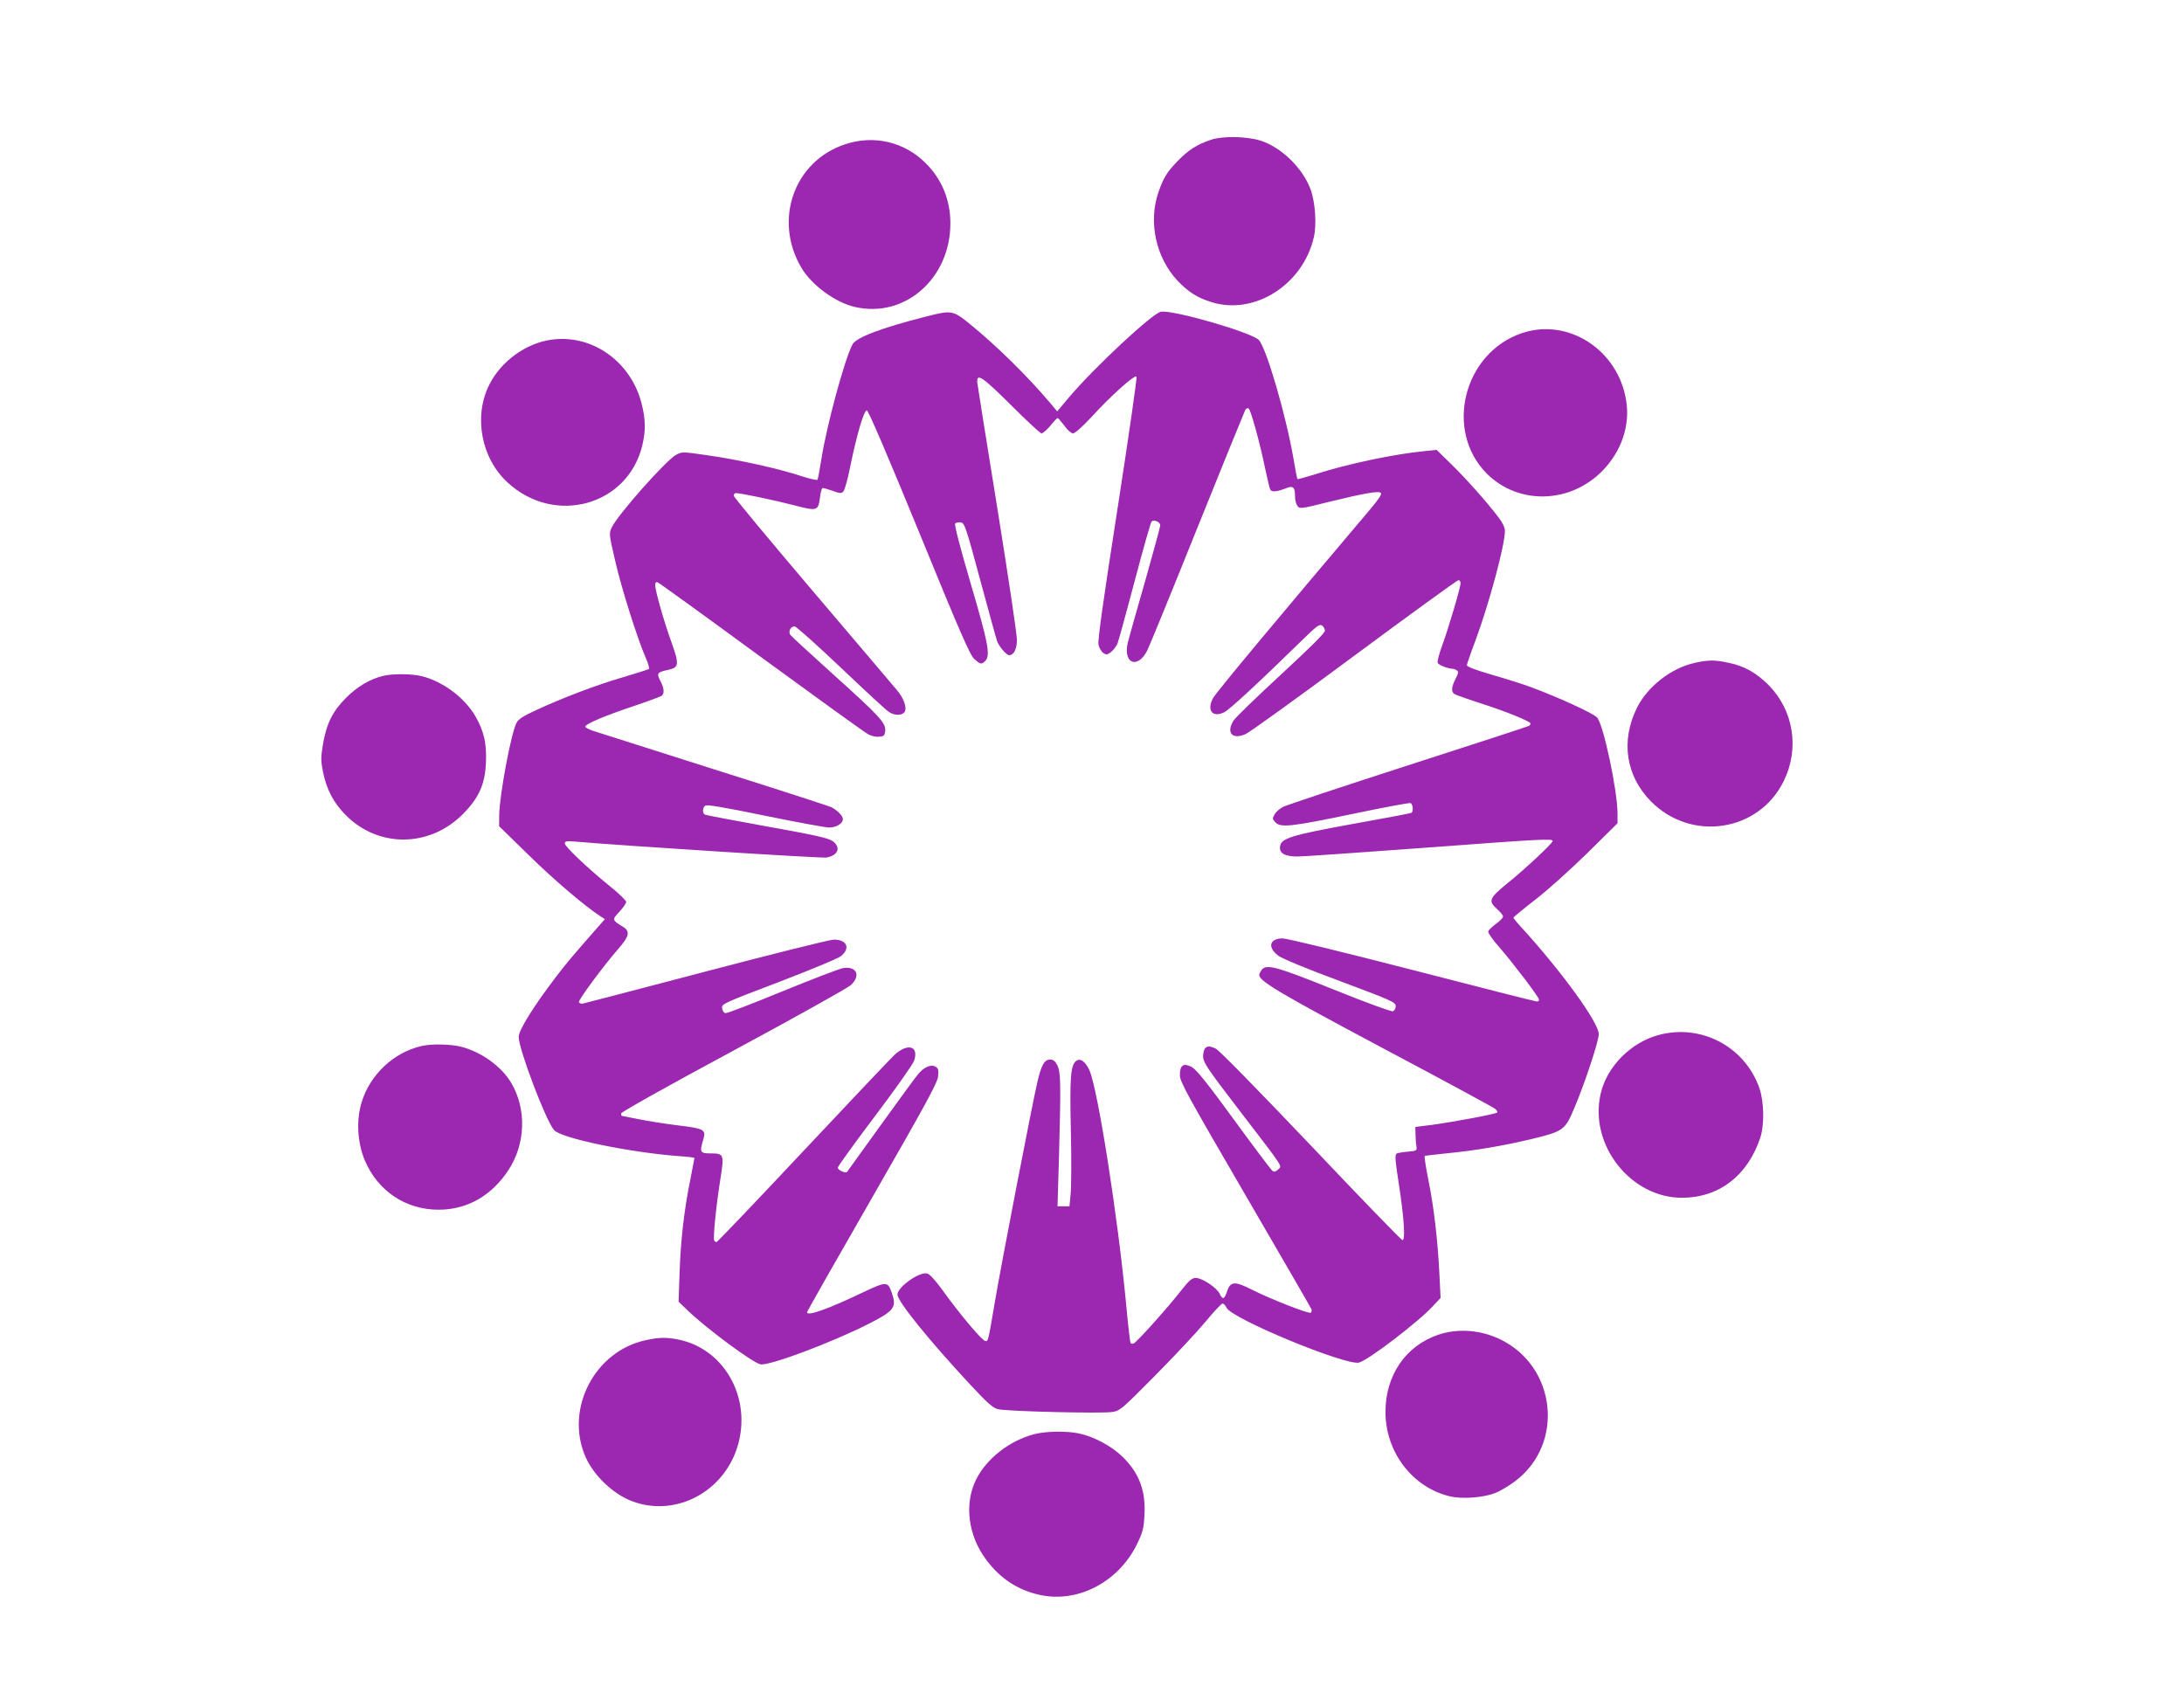 <?xml version="1.0" standalone="no"?>
<!DOCTYPE svg PUBLIC "-//W3C//DTD SVG 20010904//EN"
 "http://www.w3.org/TR/2001/REC-SVG-20010904/DTD/svg10.dtd">
<svg version="1.0" xmlns="http://www.w3.org/2000/svg"
 width="1280pt" height="992pt" viewBox="0 0 1280 992"
 preserveAspectRatio="xMidYMid meet">
<g transform="translate(0,992) scale(0.1,-0.1)"
fill="#9c27b0" stroke="none">
<path d="M7098 9101 c-82 -27 -135 -61 -199 -128 -61 -63 -81 -97 -110 -181
-60 -174 -14 -383 113 -518 62 -65 115 -99 199 -125 251 -78 535 102 599 380
18 75 8 211 -20 284 -47 124 -172 245 -293 283 -81 25 -220 28 -289 5z"/>
<path d="M4952 9074 c-298 -99 -420 -442 -256 -722 61 -103 198 -204 314 -231
293 -68 560 167 560 490 0 137 -50 259 -145 353 -125 125 -304 167 -473 110z"/>
<path d="M6804 8093 c-50 -9 -390 -326 -539 -502 l-69 -82 -40 48 c-143 168
-317 338 -479 470 -93 74 -102 76 -252 37 -260 -66 -408 -122 -429 -163 -48
-93 -152 -479 -182 -672 -10 -63 -20 -117 -23 -121 -3 -4 -46 6 -96 22 -132
44 -369 96 -544 121 -152 22 -154 22 -189 3 -58 -31 -342 -351 -377 -426 -16
-33 -16 -40 20 -193 37 -163 132 -462 179 -569 15 -33 23 -63 19 -67 -5 -3
-73 -25 -151 -48 -152 -44 -353 -120 -514 -195 -72 -33 -101 -52 -111 -73 -32
-61 -99 -422 -101 -536 l-1 -69 175 -171 c149 -146 324 -295 420 -358 l25 -16
-50 -57 c-136 -155 -173 -198 -240 -286 -130 -171 -215 -308 -215 -347 0 -72
159 -491 207 -546 41 -48 435 -130 731 -153 50 -3 92 -8 92 -11 0 -2 -11 -59
-24 -126 -37 -181 -56 -351 -63 -544 l-6 -172 56 -54 c110 -105 374 -301 423
-313 48 -12 421 128 639 239 148 76 161 95 131 182 -23 65 -31 65 -163 3 -213
-102 -333 -144 -333 -119 0 5 172 308 382 673 318 554 382 671 386 710 4 39 1
48 -17 57 -24 14 -63 -2 -97 -41 -12 -12 -110 -147 -219 -298 -109 -151 -199
-277 -201 -279 -8 -9 -54 11 -54 25 0 8 98 143 217 301 119 157 222 304 230
325 30 87 -36 107 -114 36 -25 -24 -268 -280 -541 -571 -272 -290 -498 -527
-503 -527 -4 0 -10 4 -13 9 -8 12 11 204 35 354 24 152 23 157 -57 157 -61 0
-65 7 -42 82 17 57 5 64 -147 82 -72 9 -175 25 -229 36 -54 11 -100 20 -102
20 -2 0 -4 6 -4 14 0 8 271 160 656 367 361 195 672 368 690 385 61 56 35 113
-45 100 -20 -3 -179 -64 -355 -136 -175 -72 -325 -130 -335 -128 -9 2 -17 15
-19 29 -3 25 6 29 329 152 183 70 347 138 366 152 59 46 38 98 -40 98 -23 0
-359 -84 -747 -186 -388 -102 -714 -187 -724 -189 -10 -2 -21 2 -23 9 -4 12
141 209 231 312 64 73 70 102 29 128 -67 41 -67 42 -23 89 22 24 40 50 40 58
0 8 -44 51 -98 94 -133 108 -262 231 -262 249 0 13 11 15 68 10 290 -25 1438
-98 1466 -93 70 13 86 60 35 97 -25 17 -103 35 -383 85 -193 35 -357 66 -363
69 -17 6 -17 40 0 53 9 8 108 -9 351 -59 186 -38 354 -69 375 -69 42 0 81 23
81 49 0 19 -31 51 -67 70 -12 6 -320 106 -685 221 -365 116 -684 218 -710 226
-27 9 -48 20 -48 25 0 16 120 66 285 121 83 28 156 55 163 60 17 15 15 43 -8
88 -23 45 -19 50 50 65 59 13 61 33 17 156 -43 117 -97 307 -97 338 0 17 4 22
16 17 8 -3 282 -201 608 -440 326 -238 607 -441 625 -450 18 -10 47 -16 64
-14 28 3 32 7 35 34 5 46 -32 86 -303 330 -132 119 -245 223 -252 232 -16 20
2 54 26 50 10 -2 132 -111 271 -243 139 -132 264 -248 279 -257 32 -22 74 -23
91 -3 18 22 -1 81 -43 130 -18 22 -241 284 -495 583 -254 299 -462 549 -462
557 0 8 6 15 13 15 28 0 223 -41 336 -70 142 -37 146 -36 157 46 3 30 11 54
16 54 6 0 32 -8 59 -17 43 -16 50 -16 62 -3 8 8 26 74 40 145 37 182 80 330
97 330 9 0 120 -259 307 -715 239 -585 298 -720 323 -742 35 -32 43 -34 64
-12 32 31 19 101 -85 454 -64 219 -97 346 -91 352 5 5 20 8 33 6 22 -3 30 -25
114 -338 50 -184 94 -345 99 -358 10 -30 55 -82 70 -82 28 0 46 36 46 91 0 30
-51 374 -114 765 -63 390 -116 722 -118 739 -6 62 27 40 197 -129 91 -91 172
-166 179 -166 8 0 31 20 52 45 20 25 39 45 43 45 3 -1 21 -21 39 -45 18 -26
41 -45 51 -45 11 0 56 40 108 96 109 120 252 249 264 237 4 -4 -46 -352 -111
-772 -85 -545 -117 -773 -112 -799 4 -19 17 -41 28 -49 18 -12 24 -11 46 6 14
11 30 33 37 48 6 15 52 181 101 367 49 187 94 344 99 349 14 14 51 -2 51 -22
0 -9 -41 -159 -90 -332 -50 -172 -95 -334 -101 -358 -27 -121 59 -154 115 -43
13 26 146 351 295 722 149 371 276 681 280 689 5 7 13 11 19 7 12 -7 65 -197
96 -348 14 -65 27 -122 31 -128 9 -15 39 -12 86 6 48 20 59 12 59 -47 0 -19 6
-44 14 -54 13 -18 19 -18 182 23 218 53 294 66 307 53 7 -7 -13 -37 -60 -93
-558 -659 -909 -1080 -925 -1112 -36 -71 -1 -113 66 -81 32 15 207 178 469
434 74 72 90 84 105 75 9 -6 17 -20 17 -31 0 -13 -89 -101 -259 -258 -142
-131 -267 -252 -277 -269 -44 -72 -6 -113 72 -78 24 11 312 218 639 461 327
242 601 441 608 441 6 0 12 -8 12 -18 0 -26 -72 -269 -109 -369 -17 -46 -28
-90 -25 -98 5 -13 60 -34 89 -35 6 0 16 -4 23 -9 11 -7 10 -16 -7 -49 -24 -47
-27 -75 -8 -89 6 -5 72 -28 145 -52 150 -47 302 -109 302 -121 0 -5 -4 -11 -8
-14 -4 -3 -323 -107 -708 -231 -384 -124 -715 -234 -734 -244 -19 -10 -42 -29
-50 -44 -13 -23 -13 -28 4 -46 30 -33 91 -27 450 48 182 38 336 67 343 64 14
-6 18 -49 5 -57 -5 -3 -159 -32 -343 -65 -364 -66 -421 -84 -427 -133 -5 -39
29 -58 103 -58 33 0 361 23 728 50 695 52 767 56 767 41 0 -13 -163 -166 -268
-250 -105 -86 -111 -102 -57 -150 19 -17 35 -36 34 -43 0 -7 -19 -27 -42 -43
-23 -17 -43 -37 -45 -45 -1 -8 27 -49 64 -90 82 -95 234 -294 234 -309 0 -6
-6 -11 -12 -11 -7 0 -335 83 -729 185 -411 106 -736 185 -762 185 -76 0 -90
-51 -27 -100 21 -17 163 -76 363 -150 305 -114 327 -124 327 -147 0 -13 -7
-26 -16 -30 -10 -3 -153 49 -344 126 -345 139 -399 153 -427 115 -7 -10 -13
-22 -13 -28 0 -36 119 -107 726 -430 353 -187 648 -347 657 -355 9 -7 15 -17
12 -21 -6 -9 -246 -54 -385 -73 l-95 -12 1 -40 c0 -22 2 -53 5 -70 4 -30 4
-30 -53 -35 -31 -3 -59 -8 -63 -11 -11 -11 -8 -40 14 -183 30 -194 39 -330 20
-324 -8 2 -249 251 -535 553 -319 335 -536 557 -559 569 -46 24 -69 13 -73
-33 -5 -44 8 -63 231 -354 247 -322 232 -299 207 -322 -16 -14 -23 -15 -34 -6
-8 7 -110 142 -225 300 -155 213 -219 292 -246 307 -49 26 -70 12 -70 -48 1
-39 41 -112 383 -700 210 -361 385 -663 388 -671 3 -8 1 -18 -4 -21 -12 -7
-233 79 -342 134 -103 52 -128 51 -148 -7 -16 -50 -26 -53 -44 -15 -17 35
-102 92 -139 92 -24 0 -39 -13 -90 -78 -80 -102 -257 -299 -275 -306 -7 -3
-16 -1 -18 3 -3 4 -15 107 -26 227 -48 510 -166 1261 -215 1371 -24 53 -55 74
-79 54 -31 -26 -37 -97 -30 -401 4 -164 3 -333 -1 -374 l-7 -76 -35 0 -35 0 9
308 c11 418 10 480 -11 520 -12 23 -23 32 -41 32 -34 0 -52 -32 -75 -131 -29
-123 -215 -1084 -250 -1294 -39 -229 -38 -225 -55 -225 -17 0 -151 159 -247
293 -45 62 -78 99 -94 103 -45 12 -174 -79 -174 -123 0 -40 179 -262 428 -530
97 -104 131 -135 160 -142 47 -13 600 -26 667 -17 49 7 54 11 255 214 113 114
245 255 294 314 49 60 95 108 101 108 7 0 17 -11 23 -24 29 -64 699 -341 777
-322 54 14 349 239 434 332 l44 47 -7 141 c-9 190 -32 391 -65 553 -15 74 -24
136 -21 138 3 2 59 8 125 15 167 16 334 44 509 86 180 44 189 51 245 185 63
150 141 388 141 428 0 67 -211 359 -449 621 -28 30 -51 58 -51 62 0 3 57 50
128 105 70 54 207 177 305 273 l177 175 0 57 c0 134 -83 524 -120 563 -23 25
-229 119 -380 175 -47 18 -152 51 -235 75 -100 29 -149 48 -148 57 1 7 24 75
53 151 79 215 170 553 170 635 0 20 -13 48 -37 79 -67 89 -190 227 -277 312
l-86 84 -73 -7 c-179 -18 -451 -75 -640 -136 -55 -17 -101 -30 -103 -28 -2 3
-13 58 -24 124 -43 250 -158 644 -202 691 -43 45 -503 178 -574 166z"/>
<path d="M8918 7967 c-342 -117 -454 -572 -204 -823 185 -184 486 -177 676 15
112 114 164 264 141 411 -46 299 -340 490 -613 397z"/>
<path d="M3231 7929 c-147 -20 -293 -125 -362 -261 -95 -186 -50 -432 105
-575 276 -256 707 -137 791 219 20 86 19 150 -5 244 -63 246 -291 407 -529
373z"/>
<path d="M9933 6035 c-138 -30 -278 -139 -340 -265 -95 -194 -64 -397 82 -546
236 -240 633 -180 779 118 94 191 58 415 -89 563 -72 72 -141 111 -232 130
-82 18 -119 18 -200 0z"/>
<path d="M2247 5959 c-77 -18 -152 -62 -218 -128 -80 -80 -115 -151 -136 -272
-13 -79 -13 -97 0 -163 21 -104 62 -181 132 -252 194 -197 500 -192 695 12 89
92 123 171 128 295 5 111 -11 181 -60 268 -62 109 -187 204 -312 237 -57 15
-171 17 -229 3z"/>
<path d="M9721 3854 c-164 -44 -304 -186 -340 -345 -69 -298 176 -610 478
-609 216 1 382 128 457 350 26 77 23 214 -5 294 -86 243 -342 377 -590 310z"/>
<path d="M2469 3789 c-163 -38 -301 -168 -350 -331 -32 -104 -24 -236 19 -339
77 -180 239 -289 433 -289 167 0 311 82 410 234 99 151 106 355 16 508 -56 96
-174 182 -294 213 -62 16 -176 18 -234 4z"/>
<path d="M8429 2097 c-191 -65 -309 -238 -309 -452 0 -236 158 -443 378 -495
72 -17 193 -8 264 19 31 12 86 45 122 73 285 219 237 667 -89 827 -116 57
-250 67 -366 28z"/>
<path d="M3783 2065 c-298 -65 -472 -401 -353 -680 47 -111 164 -223 276 -264
239 -90 510 39 605 288 110 290 -53 606 -340 661 -69 13 -111 12 -188 -5z"/>
<path d="M6060 1514 c-144 -38 -279 -143 -340 -267 -70 -143 -46 -328 61 -470
81 -108 181 -174 306 -203 224 -53 464 70 575 292 34 70 41 93 45 166 10 148
-29 253 -128 350 -65 63 -169 119 -257 137 -72 15 -195 13 -262 -5z"/>
</g>
</svg>
